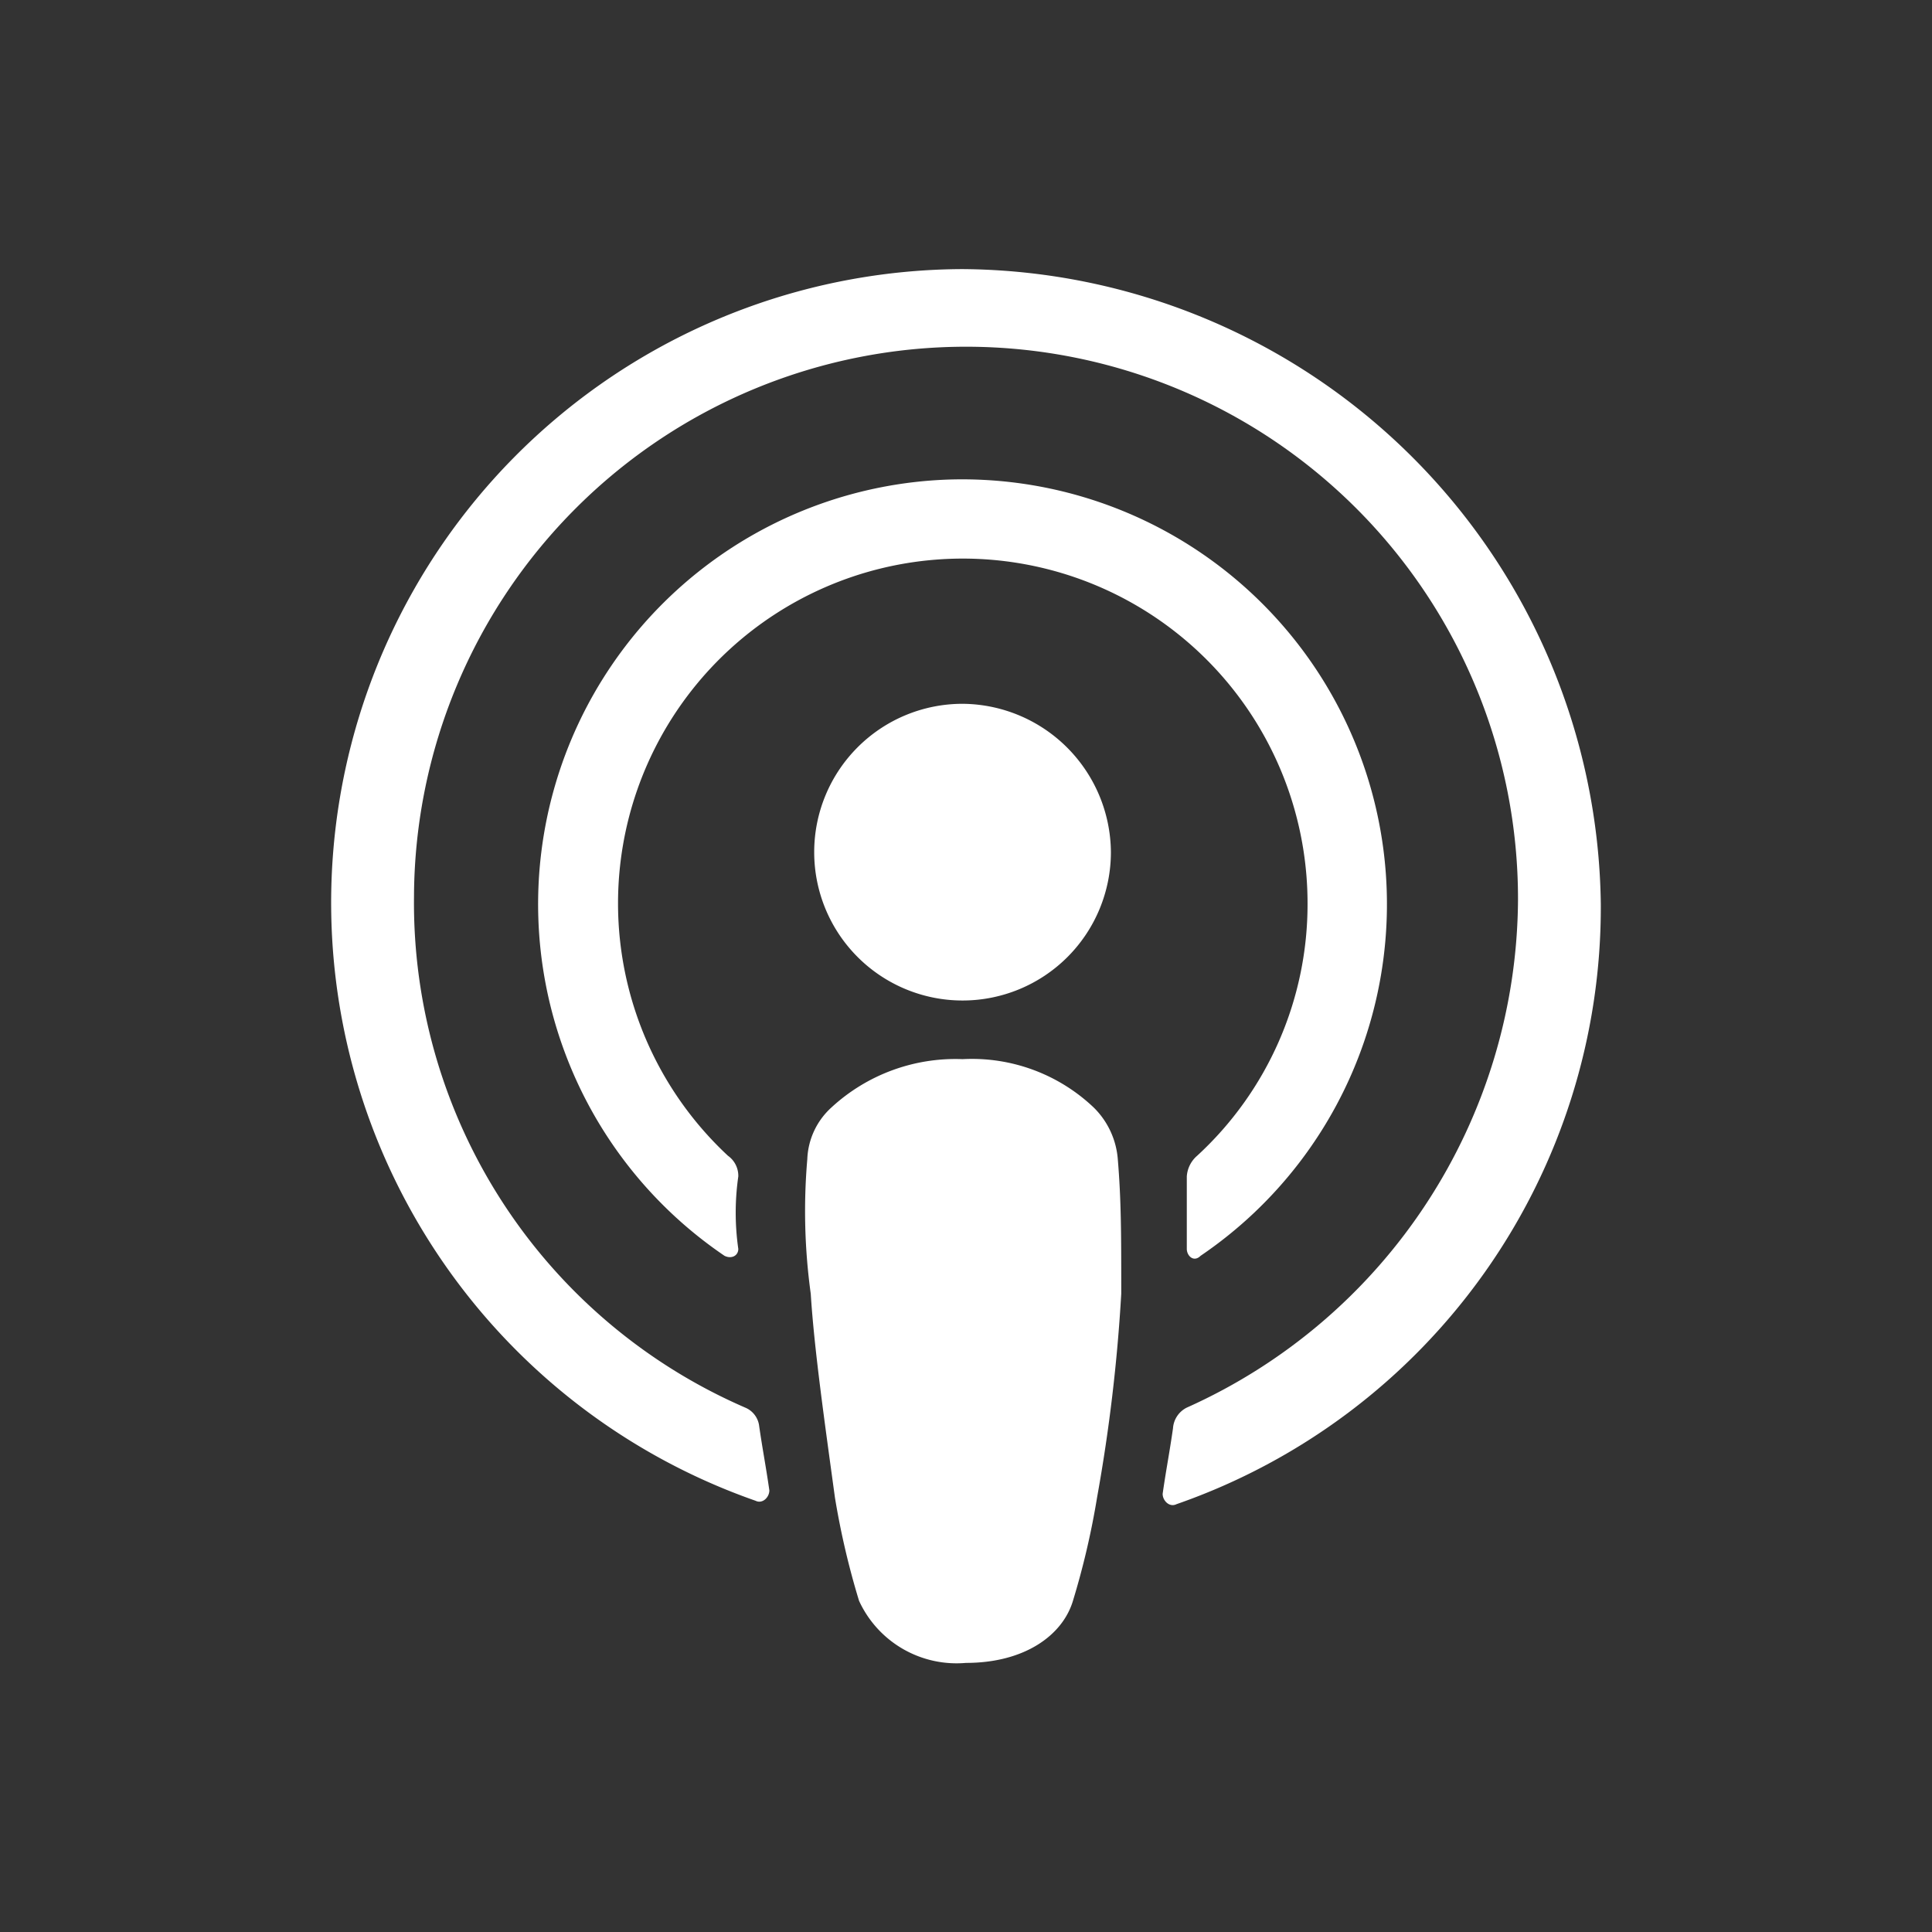 <svg xmlns="http://www.w3.org/2000/svg" width="56" height="56" viewBox="0 0 56 56">
  <rect x="0" y="0" width="56" height="56" fill="#333333" stroke="none"/>
  <g id="グループ_268" data-name="グループ 268" transform="translate(-862 -6571)">
    <circle id="楕円形_7" cx="28" cy="28" r="28" transform="translate(862 6571)" fill="none"/>
    <g id="グループ_29" data-name="グループ 29" transform="translate(862 6571)">
      <path id="XMLID_657_" d="M32.4,33.6a2.356,2.356,0,0,0-.7-1.5,5.123,5.123,0,0,0-3.8-1.4,5.3,5.3,0,0,0-3.8,1.4,2.127,2.127,0,0,0-.7,1.5,17.558,17.558,0,0,0,.1,3.9c.1,1.6.4,3.7.7,5.9a22.955,22.955,0,0,0,.7,3A3.11,3.11,0,0,0,28,48.2c1.7,0,2.8-.8,3.1-1.8a22.956,22.956,0,0,0,.7-3,49.056,49.056,0,0,0,.7-5.9C32.5,35.8,32.5,34.8,32.4,33.6Z" fill="#fff"/>
      <path id="XMLID_655_" d="M32.2,24.7a4.3,4.3,0,1,1-4.3-4.3A4.332,4.332,0,0,1,32.2,24.7Z" fill="#fff"/>
      <path id="XMLID_653_" d="M27.9,7.8a18.365,18.365,0,0,0-6,35.7c.2.1.4-.1.4-.3-.1-.7-.2-1.2-.3-1.9a.664.664,0,0,0-.4-.5A15.945,15.945,0,0,1,12,26a16,16,0,0,1,32,.1,16.231,16.231,0,0,1-9.6,14.7.723.723,0,0,0-.4.6c-.1.7-.2,1.2-.3,1.9,0,.2.2.4.4.3A18.316,18.316,0,0,0,46.4,26.2,18.632,18.632,0,0,0,27.9,7.8Z" fill="#fff"/>
      <path id="XMLID_651_" d="M27.5,13.9A12.315,12.315,0,0,0,21,36.4c.2.1.4,0,.4-.2a7.387,7.387,0,0,1,0-2.1.713.713,0,0,0-.3-.6,9.993,9.993,0,1,1,16.8-7.3,9.9,9.9,0,0,1-3.2,7.3.864.864,0,0,0-.3.6v2.1c0,.2.2.4.4.2a12.315,12.315,0,0,0-7.3-22.5Z" fill="#fff"/>
    </g>
  </g>
</svg>
